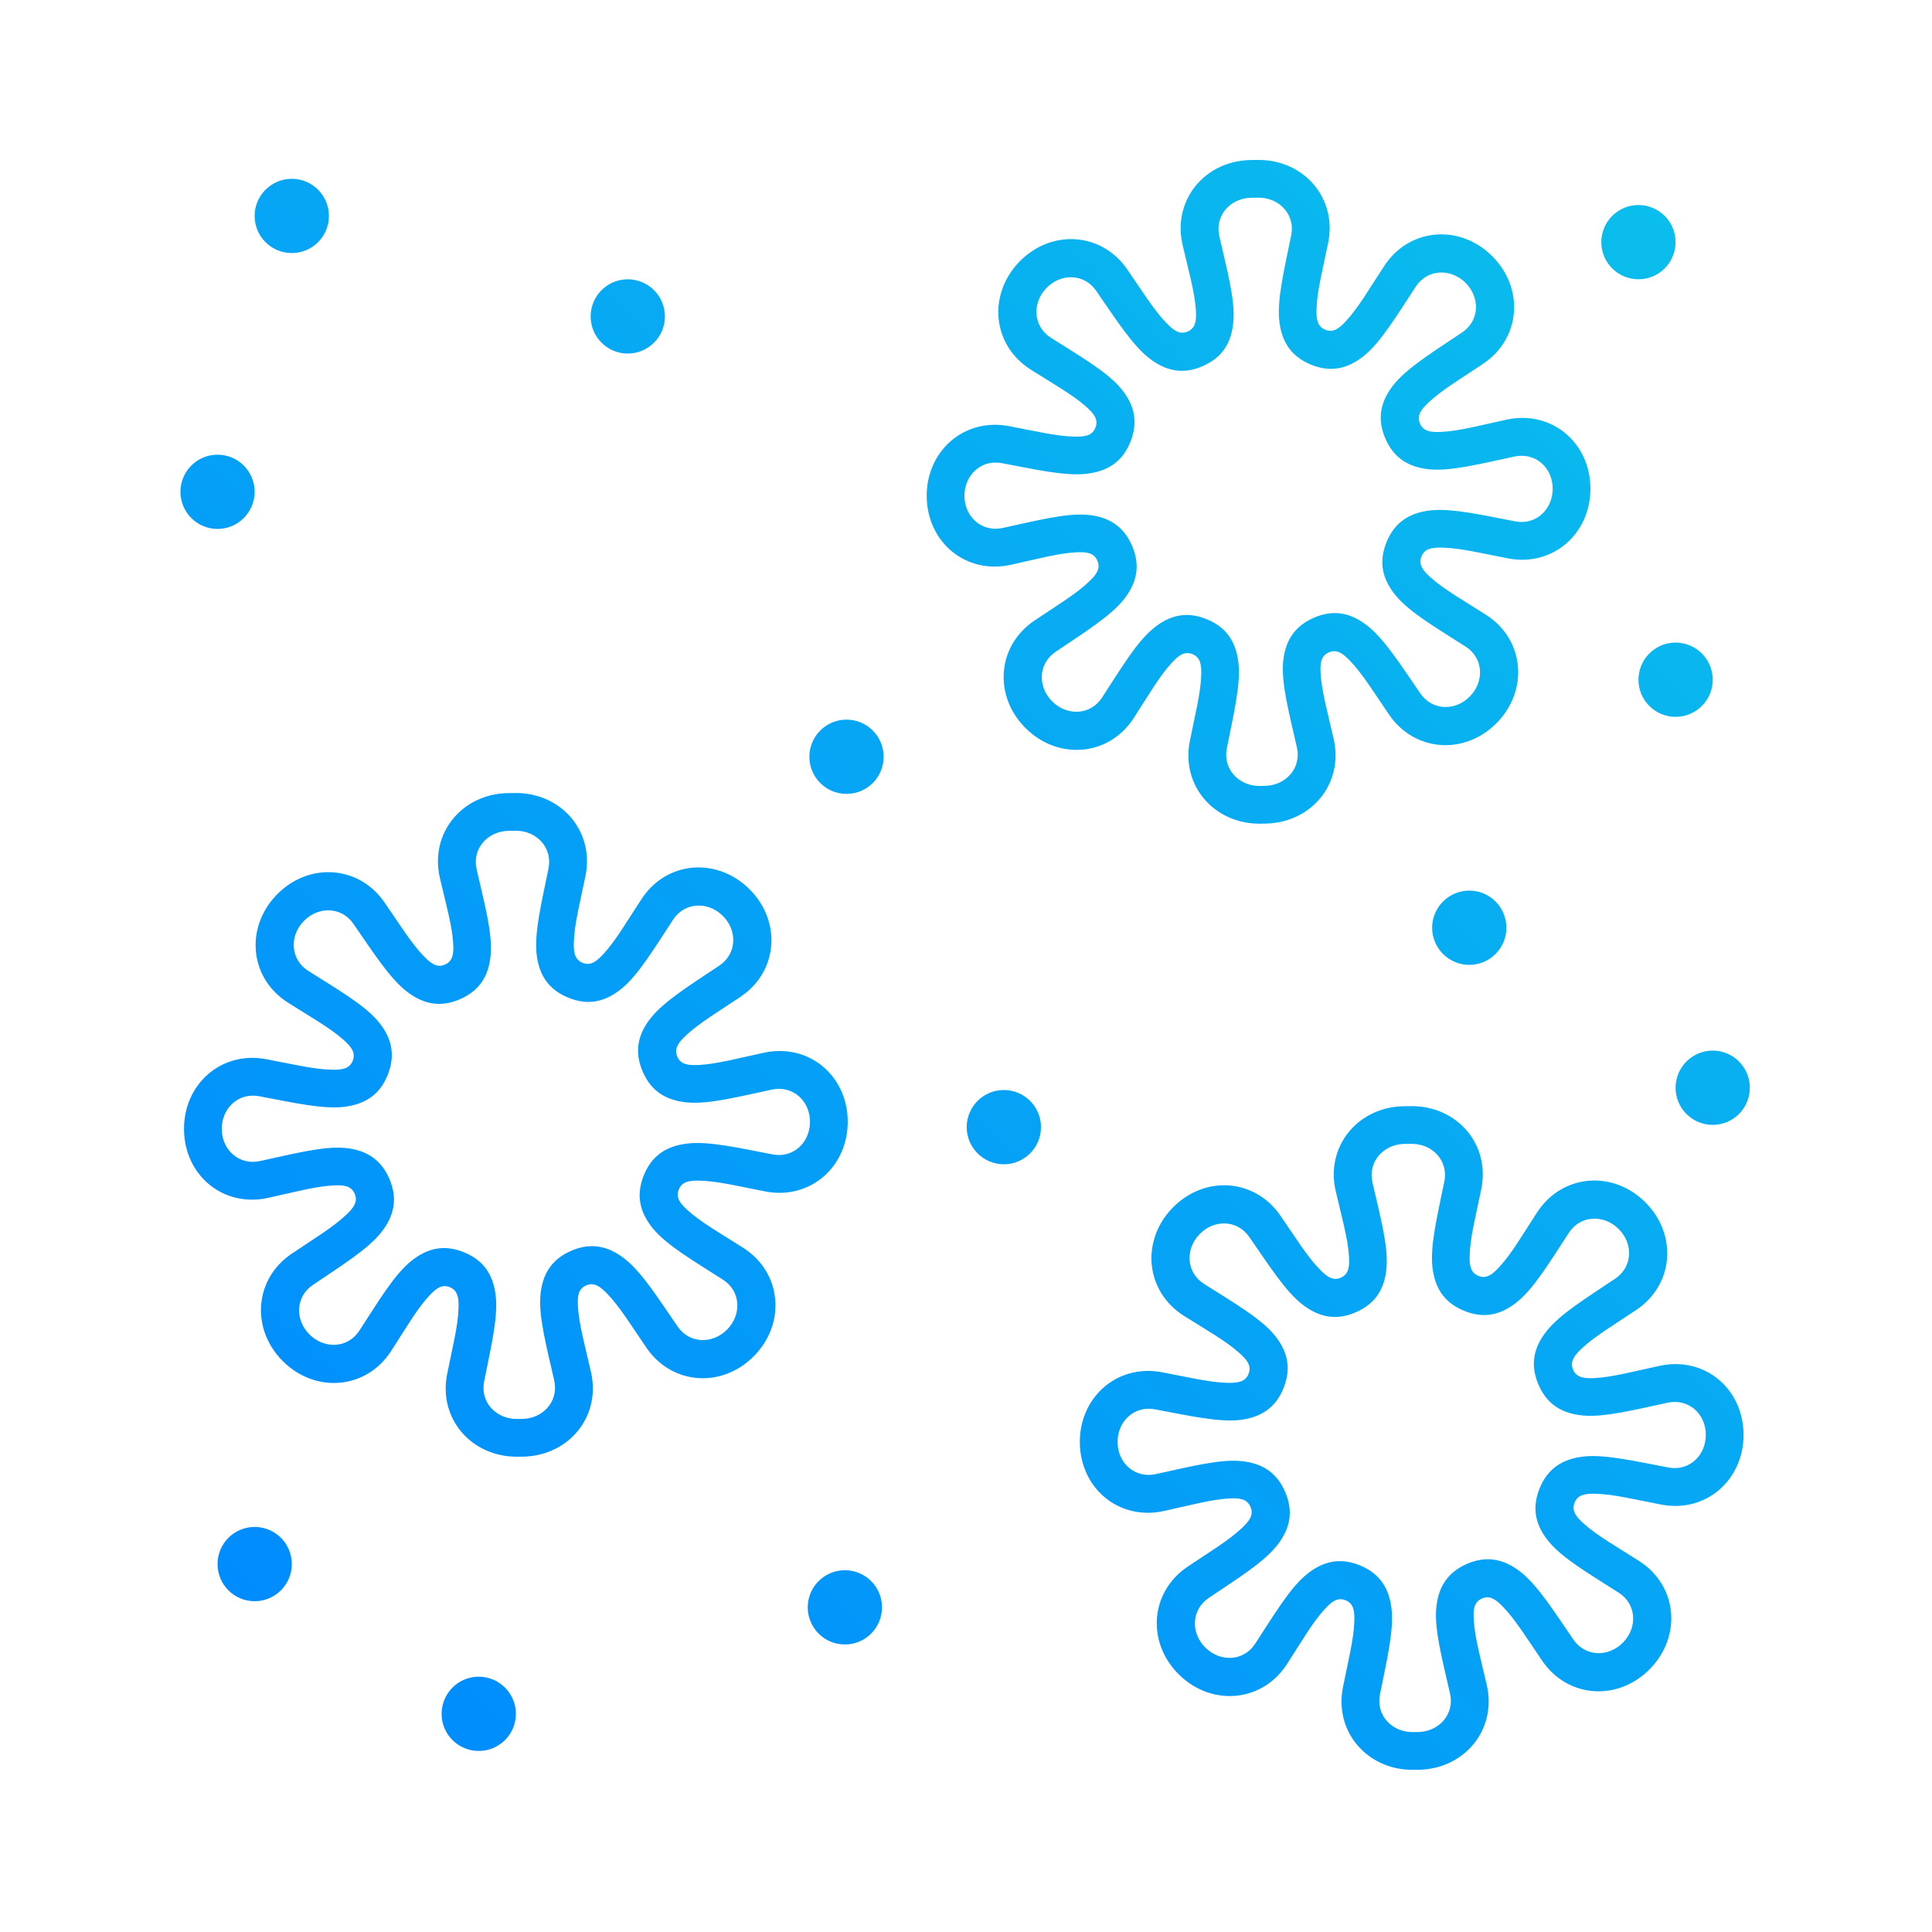 <?xml version="1.0" encoding="UTF-8" standalone="no"?>
<!DOCTYPE svg PUBLIC "-//W3C//DTD SVG 1.1//EN" "http://www.w3.org/Graphics/SVG/1.1/DTD/svg11.dtd">
<svg width="100%" height="100%" viewBox="0 0 300 300" version="1.1" xmlns="http://www.w3.org/2000/svg" xmlns:xlink="http://www.w3.org/1999/xlink" xml:space="preserve" xmlns:serif="http://www.serif.com/" style="fill-rule:evenodd;clip-rule:evenodd;stroke-linejoin:round;stroke-miterlimit:2;">
    <g transform="matrix(1,0,0,1,-2138.01,-2785.93)">
        <g id="Klykciny-konczyste" serif:id="Klykciny konczyste" transform="matrix(0.5,0,0,0.5,2138.01,2785.93)">
            <rect x="0" y="0" width="600" height="600" style="fill:none;"/>
            <g transform="matrix(1.953,0,0,1.953,-4169.18,-5434.22)">
                <path d="M2360.48,3063.92C2367.68,3063.72 2372.78,3057.54 2371.19,3050.49C2370.28,3046.5 2369.26,3042.93 2369.11,3040.08C2369.02,3038.54 2369.09,3037.27 2370.41,3036.69C2371.73,3036.11 2372.71,3036.93 2373.78,3038.03C2375.77,3040.08 2377.7,3043.25 2380.02,3046.63C2384.13,3052.6 2392.15,3053.04 2397.18,3047.83C2402.22,3042.62 2401.5,3034.62 2395.4,3030.72C2391.95,3028.51 2388.71,3026.69 2386.6,3024.78C2385.45,3023.74 2384.61,3022.79 2385.14,3021.45C2385.67,3020.11 2386.94,3020 2388.48,3020.03C2391.33,3020.09 2394.93,3020.99 2398.96,3021.76C2406.08,3023.11 2412.09,3017.77 2412.01,3010.53C2411.92,3003.28 2405.8,2998.16 2398.71,2999.68C2394.7,3000.53 2391.12,3001.51 2388.28,3001.64C2386.74,3001.7 2385.46,3001.62 2384.9,3000.29C2384.34,2998.97 2385.16,2997.99 2386.28,2996.93C2388.36,2994.98 2391.55,2993.08 2394.95,2990.8C2400.97,2986.76 2401.51,2978.75 2396.36,2973.65C2391.22,2968.56 2383.2,2969.18 2379.22,2975.23C2376.98,2978.66 2375.12,2981.88 2373.18,2983.96C2372.13,2985.1 2371.17,2985.93 2369.84,2985.38C2368.51,2984.84 2368.41,2983.56 2368.46,2982.02C2368.55,2979.18 2369.49,2975.58 2370.31,2971.57C2371.74,2964.5 2366.53,2958.45 2359.34,2958.39C2359.31,2958.39 2357.79,2958.41 2357.76,2958.41C2350.58,2958.66 2345.54,2964.84 2347.15,2971.86C2348.07,2975.86 2349.1,2979.43 2349.27,2982.27C2349.36,2983.81 2349.29,2985.08 2347.98,2985.67C2346.66,2986.25 2345.67,2985.44 2344.6,2984.33C2342.61,2982.3 2340.66,2979.13 2338.33,2975.76C2334.2,2969.81 2326.18,2969.39 2321.16,2974.62C2316.15,2979.84 2316.89,2987.85 2323.01,2991.73C2326.47,2993.92 2329.71,2995.73 2331.83,2997.64C2332.98,2998.67 2333.83,2999.62 2333.3,3000.96C2332.77,3002.3 2331.51,3002.42 2329.96,3002.39C2327.12,3002.34 2323.51,3001.45 2319.48,3000.7C2312.36,2999.37 2306.36,3004.73 2306.47,3011.97C2306.58,3019.22 2312.72,3024.32 2319.8,3022.78C2323.81,3021.91 2327.39,3020.92 2330.23,3020.78C2331.77,3020.71 2333.05,3020.79 2333.61,3022.12C2334.18,3023.44 2333.36,3024.41 2332.24,3025.48C2330.18,3027.44 2326.99,3029.35 2323.59,3031.64C2317.59,3035.7 2317.08,3043.72 2322.24,3048.79C2327.41,3053.87 2335.43,3053.23 2339.38,3047.16C2341.61,3043.72 2343.46,3040.5 2345.39,3038.4C2346.43,3037.27 2347.39,3036.43 2348.73,3036.97C2350.06,3037.51 2350.16,3038.78 2350.12,3040.33C2350.03,3043.17 2349.11,3046.77 2348.31,3050.79C2346.9,3057.88 2352.16,3063.93 2359.38,3063.93C2359.39,3063.93 2360.46,3063.92 2360.48,3063.92ZM2210.88,3049.12C2214.14,3049.12 2216.79,3051.77 2216.79,3055.03C2216.79,3058.28 2214.14,3060.93 2210.88,3060.93C2207.62,3060.93 2204.98,3058.28 2204.98,3055.03C2204.98,3051.77 2207.62,3049.12 2210.88,3049.12ZM2360.31,3057.92C2360.3,3057.92 2359.39,3057.93 2359.38,3057.93C2356.05,3057.93 2353.54,3055.22 2354.19,3051.96C2355.27,3046.55 2356.42,3041.8 2356.04,3038.4C2355.68,3035.1 2354.2,3032.72 2350.99,3031.41C2347.79,3030.11 2345.06,3030.78 2342.5,3032.88C2339.85,3035.06 2337.36,3039.26 2334.35,3043.88C2332.53,3046.68 2328.83,3046.85 2326.45,3044.51C2324.07,3042.18 2324.19,3038.48 2326.95,3036.61C2331.52,3033.53 2335.68,3030.96 2337.81,3028.27C2339.87,3025.68 2340.49,3022.94 2339.13,3019.76C2337.77,3016.58 2335.36,3015.13 2332.06,3014.83C2328.65,3014.51 2323.92,3015.74 2318.53,3016.91C2315.28,3017.62 2312.52,3015.21 2312.47,3011.88C2312.42,3008.55 2315.1,3005.99 2318.38,3006.6C2323.8,3007.61 2328.56,3008.7 2331.97,3008.29C2335.25,3007.89 2337.62,3006.38 2338.89,3003.16C2340.15,2999.93 2339.45,2997.22 2337.32,2994.68C2335.11,2992.06 2330.88,2989.62 2326.22,2986.66C2323.4,2984.88 2323.18,2981.18 2325.49,2978.77C2327.8,2976.37 2331.5,2976.44 2333.4,2979.18C2336.54,2983.71 2339.16,2987.84 2341.87,2989.94C2344.49,2991.96 2347.24,2992.55 2350.4,2991.15C2353.57,2989.76 2354.98,2987.33 2355.24,2984.03C2355.52,2980.61 2354.23,2975.9 2353,2970.52C2352.26,2967.29 2354.67,2964.52 2357.97,2964.4C2358,2964.4 2359.27,2964.39 2359.29,2964.39C2362.6,2964.41 2365.09,2967.12 2364.43,2970.37C2363.33,2975.78 2362.16,2980.52 2362.53,2983.93C2362.88,2987.23 2364.36,2989.62 2367.55,2990.93C2370.76,2992.25 2373.48,2991.59 2376.05,2989.49C2378.71,2987.33 2381.22,2983.14 2384.24,2978.52C2386.07,2975.73 2389.77,2975.57 2392.14,2977.92C2394.51,2980.26 2394.38,2983.96 2391.61,2985.82C2387.03,2988.89 2382.87,2991.44 2380.73,2994.12C2378.66,2996.71 2378.03,2999.44 2379.38,3002.63C2380.73,3005.82 2383.13,3007.27 2386.43,3007.58C2389.84,3007.91 2394.57,3006.7 2399.97,3005.55C2403.22,3004.85 2405.97,3007.27 2406.01,3010.6C2406.05,3013.93 2403.36,3016.48 2400.08,3015.86C2394.66,3014.83 2389.91,3013.72 2386.5,3014.12C2383.21,3014.51 2380.84,3016.02 2379.56,3019.23C2378.28,3022.45 2378.98,3025.17 2381.1,3027.71C2383.3,3030.34 2387.52,3032.8 2392.17,3035.77C2394.98,3037.57 2395.19,3041.27 2392.87,3043.66C2390.55,3046.06 2386.85,3045.97 2384.96,3043.23C2381.84,3038.68 2379.24,3034.55 2376.53,3032.44C2373.92,3030.41 2371.18,3029.81 2368.01,3031.19C2364.84,3032.58 2363.41,3035 2363.14,3038.3C2362.85,3041.72 2364.12,3046.44 2365.34,3051.82C2366.07,3055.06 2363.63,3057.83 2360.31,3057.92ZM2269.11,3032.19C2272.37,3032.19 2275.01,3034.83 2275.01,3038.09C2275.01,3041.35 2272.37,3044 2269.11,3044C2265.85,3044 2263.2,3041.35 2263.2,3038.09C2263.2,3034.83 2265.85,3032.19 2269.11,3032.19ZM2175.25,3025.31C2178.51,3025.31 2181.16,3027.95 2181.16,3031.21C2181.16,3034.47 2178.51,3037.12 2175.25,3037.12C2171.99,3037.12 2169.35,3034.47 2169.35,3031.21C2169.35,3027.95 2171.99,3025.31 2175.25,3025.31ZM2218.03,3014.13C2225.24,3013.93 2230.33,3007.75 2228.74,3000.71C2227.84,2996.71 2226.82,2993.14 2226.66,2990.29C2226.57,2988.76 2226.64,2987.48 2227.96,2986.9C2229.28,2986.33 2230.26,2987.14 2231.34,2988.25C2233.32,2990.29 2235.25,2993.47 2237.57,2996.84C2241.68,3002.81 2249.7,3003.26 2254.73,2998.05C2259.77,2992.84 2259.05,2984.83 2252.95,2980.93C2249.5,2978.72 2246.26,2976.9 2244.15,2974.99C2243,2973.95 2242.16,2973 2242.69,2971.66C2243.22,2970.33 2244.49,2970.21 2246.03,2970.24C2248.88,2970.3 2252.48,2971.2 2256.51,2971.97C2263.63,2973.32 2269.64,2967.99 2269.56,2960.74C2269.47,2953.49 2263.36,2948.38 2256.26,2949.89C2252.26,2950.75 2248.67,2951.72 2245.83,2951.85C2244.28,2951.91 2243.01,2951.83 2242.45,2950.51C2241.89,2949.18 2242.72,2948.21 2243.84,2947.15C2245.91,2945.19 2249.1,2943.3 2252.51,2941.01C2258.52,2936.98 2259.06,2928.96 2253.91,2923.87C2248.76,2918.77 2240.75,2919.39 2236.78,2925.45C2234.53,2928.87 2232.67,2932.09 2230.73,2934.18C2229.68,2935.31 2228.72,2936.14 2227.39,2935.6C2226.06,2935.05 2225.96,2933.78 2226.01,2932.24C2226.1,2929.39 2227.04,2925.8 2227.86,2921.78C2229.29,2914.71 2224.08,2908.66 2216.89,2908.6C2216.87,2908.6 2215.34,2908.62 2215.31,2908.62C2208.13,2908.87 2203.09,2915.05 2204.7,2922.08C2205.62,2926.07 2206.65,2929.64 2206.82,2932.49C2206.91,2934.02 2206.84,2935.3 2205.53,2935.88C2204.21,2936.46 2203.22,2935.65 2202.15,2934.55C2200.16,2932.51 2198.22,2929.34 2195.88,2925.97C2191.75,2920.02 2183.73,2919.6 2178.71,2924.83C2173.7,2930.06 2174.44,2938.07 2180.56,2941.94C2184.02,2944.14 2187.26,2945.95 2189.38,2947.85C2190.53,2948.88 2191.38,2949.83 2190.85,2951.17C2190.33,2952.51 2189.05,2952.63 2187.51,2952.6C2184.66,2952.55 2181.06,2951.67 2177.03,2950.92C2169.91,2949.59 2163.91,2954.95 2164.02,2962.19C2164.13,2969.44 2170.27,2974.53 2177.35,2972.99C2181.36,2972.12 2184.94,2971.13 2187.78,2971C2189.32,2970.93 2190.6,2971.01 2191.16,2972.33C2191.73,2973.65 2190.91,2974.63 2189.79,2975.69C2187.73,2977.66 2184.54,2979.56 2181.14,2981.86C2175.14,2985.91 2174.63,2993.93 2179.8,2999.01C2184.96,3004.09 2192.98,3003.44 2196.93,2997.37C2199.16,2993.93 2201.01,2990.71 2202.94,2988.62C2203.99,2987.48 2204.95,2986.64 2206.28,2987.18C2207.61,2987.73 2207.72,2989 2207.67,2990.54C2207.59,2993.39 2206.66,2996.98 2205.86,3001.01C2204.45,3008.09 2209.71,3014.14 2216.93,3014.14C2216.94,3014.14 2218.01,3014.13 2218.03,3014.13ZM2217.86,3008.13C2217.85,3008.13 2216.94,3008.14 2216.93,3008.14C2213.61,3008.14 2211.09,3005.44 2211.74,3002.18C2212.82,2996.76 2213.97,2992.02 2213.59,2988.61C2213.23,2985.32 2211.75,2982.93 2208.54,2981.63C2205.34,2980.32 2202.61,2980.99 2200.05,2983.1C2197.4,2985.27 2194.91,2989.47 2191.9,2994.1C2190.08,2996.89 2186.38,2997.07 2184,2994.73C2181.62,2992.39 2181.74,2988.69 2184.5,2986.83C2189.07,2983.74 2193.23,2981.17 2195.36,2978.49C2197.42,2975.89 2198.04,2973.15 2196.68,2969.97C2195.32,2966.79 2192.91,2965.35 2189.61,2965.04C2186.2,2964.73 2181.47,2965.96 2176.08,2967.13C2172.83,2967.83 2170.07,2965.42 2170.02,2962.1C2169.97,2958.76 2172.65,2956.2 2175.93,2956.81C2181.35,2957.83 2186.11,2958.92 2189.51,2958.5C2192.8,2958.1 2195.17,2956.59 2196.43,2953.37C2197.7,2950.15 2197,2947.43 2194.87,2944.89C2192.66,2942.27 2188.43,2939.83 2183.77,2936.88C2180.95,2935.09 2180.73,2931.39 2183.04,2928.99C2185.35,2926.58 2189.05,2926.65 2190.95,2929.39C2194.09,2933.93 2196.71,2938.05 2199.42,2940.15C2202.04,2942.18 2204.78,2942.77 2207.95,2941.37C2211.12,2939.97 2212.53,2937.55 2212.79,2934.24C2213.07,2930.82 2211.78,2926.11 2210.55,2920.74C2209.81,2917.5 2212.22,2914.73 2215.52,2914.62C2215.55,2914.62 2216.82,2914.6 2216.84,2914.6C2220.15,2914.63 2222.64,2917.34 2221.98,2920.59C2220.88,2925.99 2219.72,2930.74 2220.08,2934.15C2220.43,2937.44 2221.91,2939.83 2225.11,2941.14C2228.31,2942.46 2231.03,2941.8 2233.6,2939.71C2236.26,2937.54 2238.77,2933.35 2241.79,2928.74C2243.62,2925.95 2247.32,2925.78 2249.69,2928.13C2252.06,2930.48 2251.93,2934.17 2249.16,2936.03C2244.58,2939.1 2240.42,2941.66 2238.28,2944.33C2236.21,2946.92 2235.58,2949.66 2236.93,2952.84C2238.28,2956.03 2240.68,2957.48 2243.98,2957.8C2247.39,2958.13 2252.12,2956.91 2257.52,2955.76C2260.77,2955.07 2263.52,2957.49 2263.56,2960.81C2263.6,2964.15 2260.91,2966.7 2257.63,2966.07C2252.21,2965.04 2247.46,2963.93 2244.05,2964.34C2240.76,2964.73 2238.39,2966.23 2237.11,2969.45C2235.84,2972.66 2236.53,2975.38 2238.65,2977.93C2240.85,2980.56 2245.07,2983.01 2249.72,2985.99C2252.53,2987.78 2252.74,2991.48 2250.42,2993.88C2248.1,2996.27 2244.4,2996.19 2242.51,2993.44C2239.39,2988.9 2236.79,2984.76 2234.08,2982.66C2231.47,2980.62 2228.73,2980.02 2225.55,2981.41C2222.39,2982.8 2220.96,2985.21 2220.69,2988.52C2220.4,2991.93 2221.67,2996.65 2222.89,3002.03C2223.62,3005.27 2221.18,3008.04 2217.86,3008.13ZM2294.39,2955.83C2297.64,2955.83 2300.29,2958.47 2300.29,2961.73C2300.29,2964.99 2297.64,2967.64 2294.39,2967.64C2291.13,2967.64 2288.48,2964.99 2288.48,2961.73C2288.48,2958.47 2291.13,2955.83 2294.39,2955.83ZM2407.11,2949.56C2410.37,2949.56 2413.01,2952.21 2413.01,2955.47C2413.01,2958.73 2410.37,2961.37 2407.11,2961.37C2403.85,2961.37 2401.2,2958.73 2401.2,2955.47C2401.2,2952.21 2403.85,2949.56 2407.11,2949.56ZM2368.4,2924.12C2371.66,2924.12 2374.3,2926.77 2374.3,2930.03C2374.3,2933.28 2371.66,2935.93 2368.4,2935.93C2365.14,2935.93 2362.49,2933.28 2362.49,2930.03C2362.49,2926.77 2365.14,2924.12 2368.4,2924.12ZM2336.13,2913.46C2343.34,2913.26 2348.43,2907.09 2346.84,2900.04C2345.94,2896.04 2344.92,2892.47 2344.76,2889.63C2344.67,2888.09 2344.74,2886.81 2346.06,2886.24C2347.38,2885.66 2348.36,2886.47 2349.43,2887.58C2351.42,2889.62 2353.35,2892.8 2355.67,2896.18C2359.78,2902.14 2367.8,2902.59 2372.84,2897.38C2377.87,2892.17 2377.16,2884.16 2371.05,2880.26C2367.6,2878.05 2364.36,2876.23 2362.25,2874.32C2361.1,2873.29 2360.26,2872.33 2360.79,2870.99C2361.32,2869.66 2362.59,2869.54 2364.13,2869.58C2366.98,2869.64 2370.59,2870.53 2374.61,2871.3C2381.73,2872.65 2387.74,2867.32 2387.66,2860.07C2387.57,2852.82 2381.45,2847.71 2374.37,2849.22C2370.36,2850.08 2366.77,2851.06 2363.93,2851.18C2362.39,2851.25 2361.11,2851.16 2360.55,2849.84C2359.99,2848.51 2360.82,2847.54 2361.94,2846.48C2364.01,2844.52 2367.2,2842.63 2370.61,2840.34C2376.62,2836.31 2377.16,2828.29 2372.01,2823.2C2366.87,2818.1 2358.85,2818.72 2354.88,2824.78C2352.63,2828.2 2350.77,2831.42 2348.83,2833.51C2347.78,2834.64 2346.82,2835.48 2345.49,2834.93C2344.16,2834.38 2344.06,2833.11 2344.11,2831.57C2344.2,2828.72 2345.14,2825.13 2345.96,2821.11C2347.39,2814.05 2342.18,2807.99 2334.99,2807.93C2334.97,2807.93 2333.44,2807.95 2333.41,2807.95C2326.23,2808.2 2321.19,2814.39 2322.8,2821.41C2323.72,2825.41 2324.75,2828.97 2324.92,2831.82C2325.01,2833.36 2324.94,2834.63 2323.63,2835.21C2322.31,2835.79 2321.33,2834.98 2320.25,2833.88C2318.26,2831.84 2316.32,2828.67 2313.98,2825.3C2309.85,2819.35 2301.83,2818.94 2296.81,2824.16C2291.8,2829.39 2292.54,2837.4 2298.66,2841.27C2302.12,2843.47 2305.36,2845.28 2307.48,2847.18C2308.63,2848.21 2309.48,2849.16 2308.95,2850.5C2308.43,2851.84 2307.16,2851.96 2305.61,2851.93C2302.77,2851.88 2299.16,2851 2295.13,2850.25C2288.01,2848.92 2282.01,2854.28 2282.12,2861.52C2282.23,2868.77 2288.37,2873.86 2295.45,2872.32C2299.46,2871.45 2303.04,2870.46 2305.88,2870.33C2307.43,2870.26 2308.7,2870.34 2309.26,2871.66C2309.83,2872.99 2309.01,2873.96 2307.89,2875.02C2305.83,2876.99 2302.64,2878.89 2299.24,2881.19C2293.24,2885.24 2292.73,2893.26 2297.9,2898.34C2303.06,2903.42 2311.08,2902.77 2315.03,2896.7C2317.26,2893.26 2319.11,2890.04 2321.04,2887.95C2322.09,2886.81 2323.05,2885.97 2324.38,2886.52C2325.71,2887.06 2325.82,2888.33 2325.77,2889.87C2325.69,2892.72 2324.76,2896.32 2323.96,2900.34C2322.55,2907.42 2327.81,2913.47 2335.03,2913.48C2335.04,2913.48 2336.11,2913.46 2336.13,2913.46ZM2269.37,2896.93C2272.63,2896.93 2275.27,2899.58 2275.27,2902.84C2275.27,2906.1 2272.63,2908.74 2269.37,2908.74C2266.11,2908.74 2263.46,2906.1 2263.46,2902.84C2263.46,2899.58 2266.11,2896.93 2269.37,2896.93ZM2335.96,2907.46C2335.95,2907.46 2335.04,2907.48 2335.03,2907.48C2331.71,2907.47 2329.2,2904.77 2329.84,2901.51C2330.92,2896.1 2332.07,2891.35 2331.69,2887.94C2331.33,2884.65 2329.85,2882.26 2326.64,2880.96C2323.44,2879.65 2320.71,2880.32 2318.15,2882.43C2315.5,2884.6 2313.01,2888.8 2310,2893.43C2308.18,2896.22 2304.48,2896.4 2302.1,2894.06C2299.72,2891.72 2299.84,2888.03 2302.6,2886.16C2307.17,2883.07 2311.33,2880.5 2313.46,2877.82C2315.52,2875.22 2316.14,2872.48 2314.78,2869.3C2313.42,2866.12 2311.01,2864.68 2307.71,2864.37C2304.3,2864.06 2299.57,2865.29 2294.18,2866.46C2290.93,2867.16 2288.17,2864.75 2288.12,2861.43C2288.07,2858.09 2290.75,2855.53 2294.03,2856.14C2299.45,2857.16 2304.21,2858.25 2307.62,2857.83C2310.91,2857.43 2313.27,2855.92 2314.54,2852.7C2315.8,2849.48 2315.1,2846.76 2312.97,2844.23C2310.76,2841.6 2306.53,2839.16 2301.87,2836.21C2299.05,2834.42 2298.83,2830.72 2301.14,2828.32C2303.45,2825.91 2307.15,2825.98 2309.05,2828.72C2312.19,2833.26 2314.81,2837.38 2317.52,2839.48C2320.14,2841.51 2322.89,2842.1 2326.05,2840.7C2329.22,2839.3 2330.63,2836.88 2330.89,2833.57C2331.17,2830.16 2329.88,2825.44 2328.65,2820.07C2327.91,2816.84 2330.32,2814.06 2333.62,2813.95C2333.65,2813.95 2334.92,2813.93 2334.94,2813.93C2338.25,2813.96 2340.74,2816.67 2340.08,2819.92C2338.98,2825.33 2337.82,2830.07 2338.18,2833.48C2338.53,2836.77 2340.01,2839.16 2343.21,2840.48C2346.41,2841.79 2349.13,2841.13 2351.7,2839.04C2354.36,2836.87 2356.87,2832.68 2359.89,2828.07C2361.72,2825.28 2365.42,2825.12 2367.79,2827.46C2370.16,2829.81 2370.03,2833.51 2367.26,2835.36C2362.68,2838.43 2358.52,2840.99 2356.38,2843.66C2354.31,2846.26 2353.68,2848.99 2355.03,2852.18C2356.38,2855.36 2358.78,2856.81 2362.08,2857.13C2365.49,2857.46 2370.22,2856.24 2375.62,2855.09C2378.87,2854.4 2381.62,2856.82 2381.66,2860.14C2381.7,2863.48 2379.01,2866.03 2375.73,2865.41C2370.31,2864.37 2365.56,2863.27 2362.15,2863.67C2358.86,2864.06 2356.49,2865.56 2355.21,2868.78C2353.93,2871.99 2354.63,2874.71 2356.75,2877.26C2358.95,2879.89 2363.17,2882.35 2367.82,2885.32C2370.63,2887.11 2370.84,2890.81 2368.52,2893.21C2366.2,2895.61 2362.51,2895.52 2360.62,2892.77C2357.49,2888.23 2354.89,2884.1 2352.18,2881.99C2349.57,2879.95 2346.83,2879.35 2343.66,2880.74C2340.49,2882.13 2339.07,2884.55 2338.79,2887.85C2338.5,2891.26 2339.77,2895.98 2340.99,2901.36C2341.72,2904.6 2339.28,2907.37 2335.96,2907.46ZM2401.2,2884.68C2404.46,2884.68 2407.11,2887.33 2407.11,2890.59C2407.11,2893.85 2404.46,2896.49 2401.2,2896.49C2397.95,2896.49 2395.3,2893.85 2395.3,2890.59C2395.3,2887.33 2397.95,2884.68 2401.2,2884.68ZM2169.35,2854.8C2172.61,2854.8 2175.25,2857.45 2175.25,2860.7C2175.25,2863.96 2172.61,2866.61 2169.35,2866.61C2166.09,2866.61 2163.45,2863.96 2163.45,2860.7C2163.45,2857.45 2166.09,2854.8 2169.35,2854.8ZM2234.58,2826.91C2237.84,2826.91 2240.49,2829.56 2240.49,2832.82C2240.49,2836.07 2237.84,2838.72 2234.58,2838.72C2231.32,2838.72 2228.68,2836.07 2228.68,2832.82C2228.68,2829.56 2231.32,2826.91 2234.58,2826.91ZM2395.3,2815.1C2398.56,2815.1 2401.2,2817.75 2401.2,2821.01C2401.2,2824.26 2398.56,2826.91 2395.3,2826.91C2392.04,2826.91 2389.39,2824.26 2389.39,2821.01C2389.39,2817.75 2392.04,2815.1 2395.3,2815.1ZM2181.16,2810.93C2184.42,2810.93 2187.06,2813.58 2187.06,2816.84C2187.06,2820.1 2184.42,2822.74 2181.16,2822.74C2177.9,2822.74 2175.25,2820.1 2175.25,2816.84C2175.25,2813.58 2177.9,2810.93 2181.16,2810.93Z" style="fill:url(#_Linear1);"/>
            </g>
        </g>
    </g>
    <defs>
        <linearGradient id="_Linear1" x1="0" y1="0" x2="1" y2="0" gradientUnits="userSpaceOnUse" gradientTransform="matrix(256.001,-256,256,256.001,2160.23,3063.93)"><stop offset="0" style="stop-color:rgb(0,136,255);stop-opacity:1"/><stop offset="1" style="stop-color:rgb(11,192,235);stop-opacity:1"/></linearGradient>
    </defs>
</svg>
